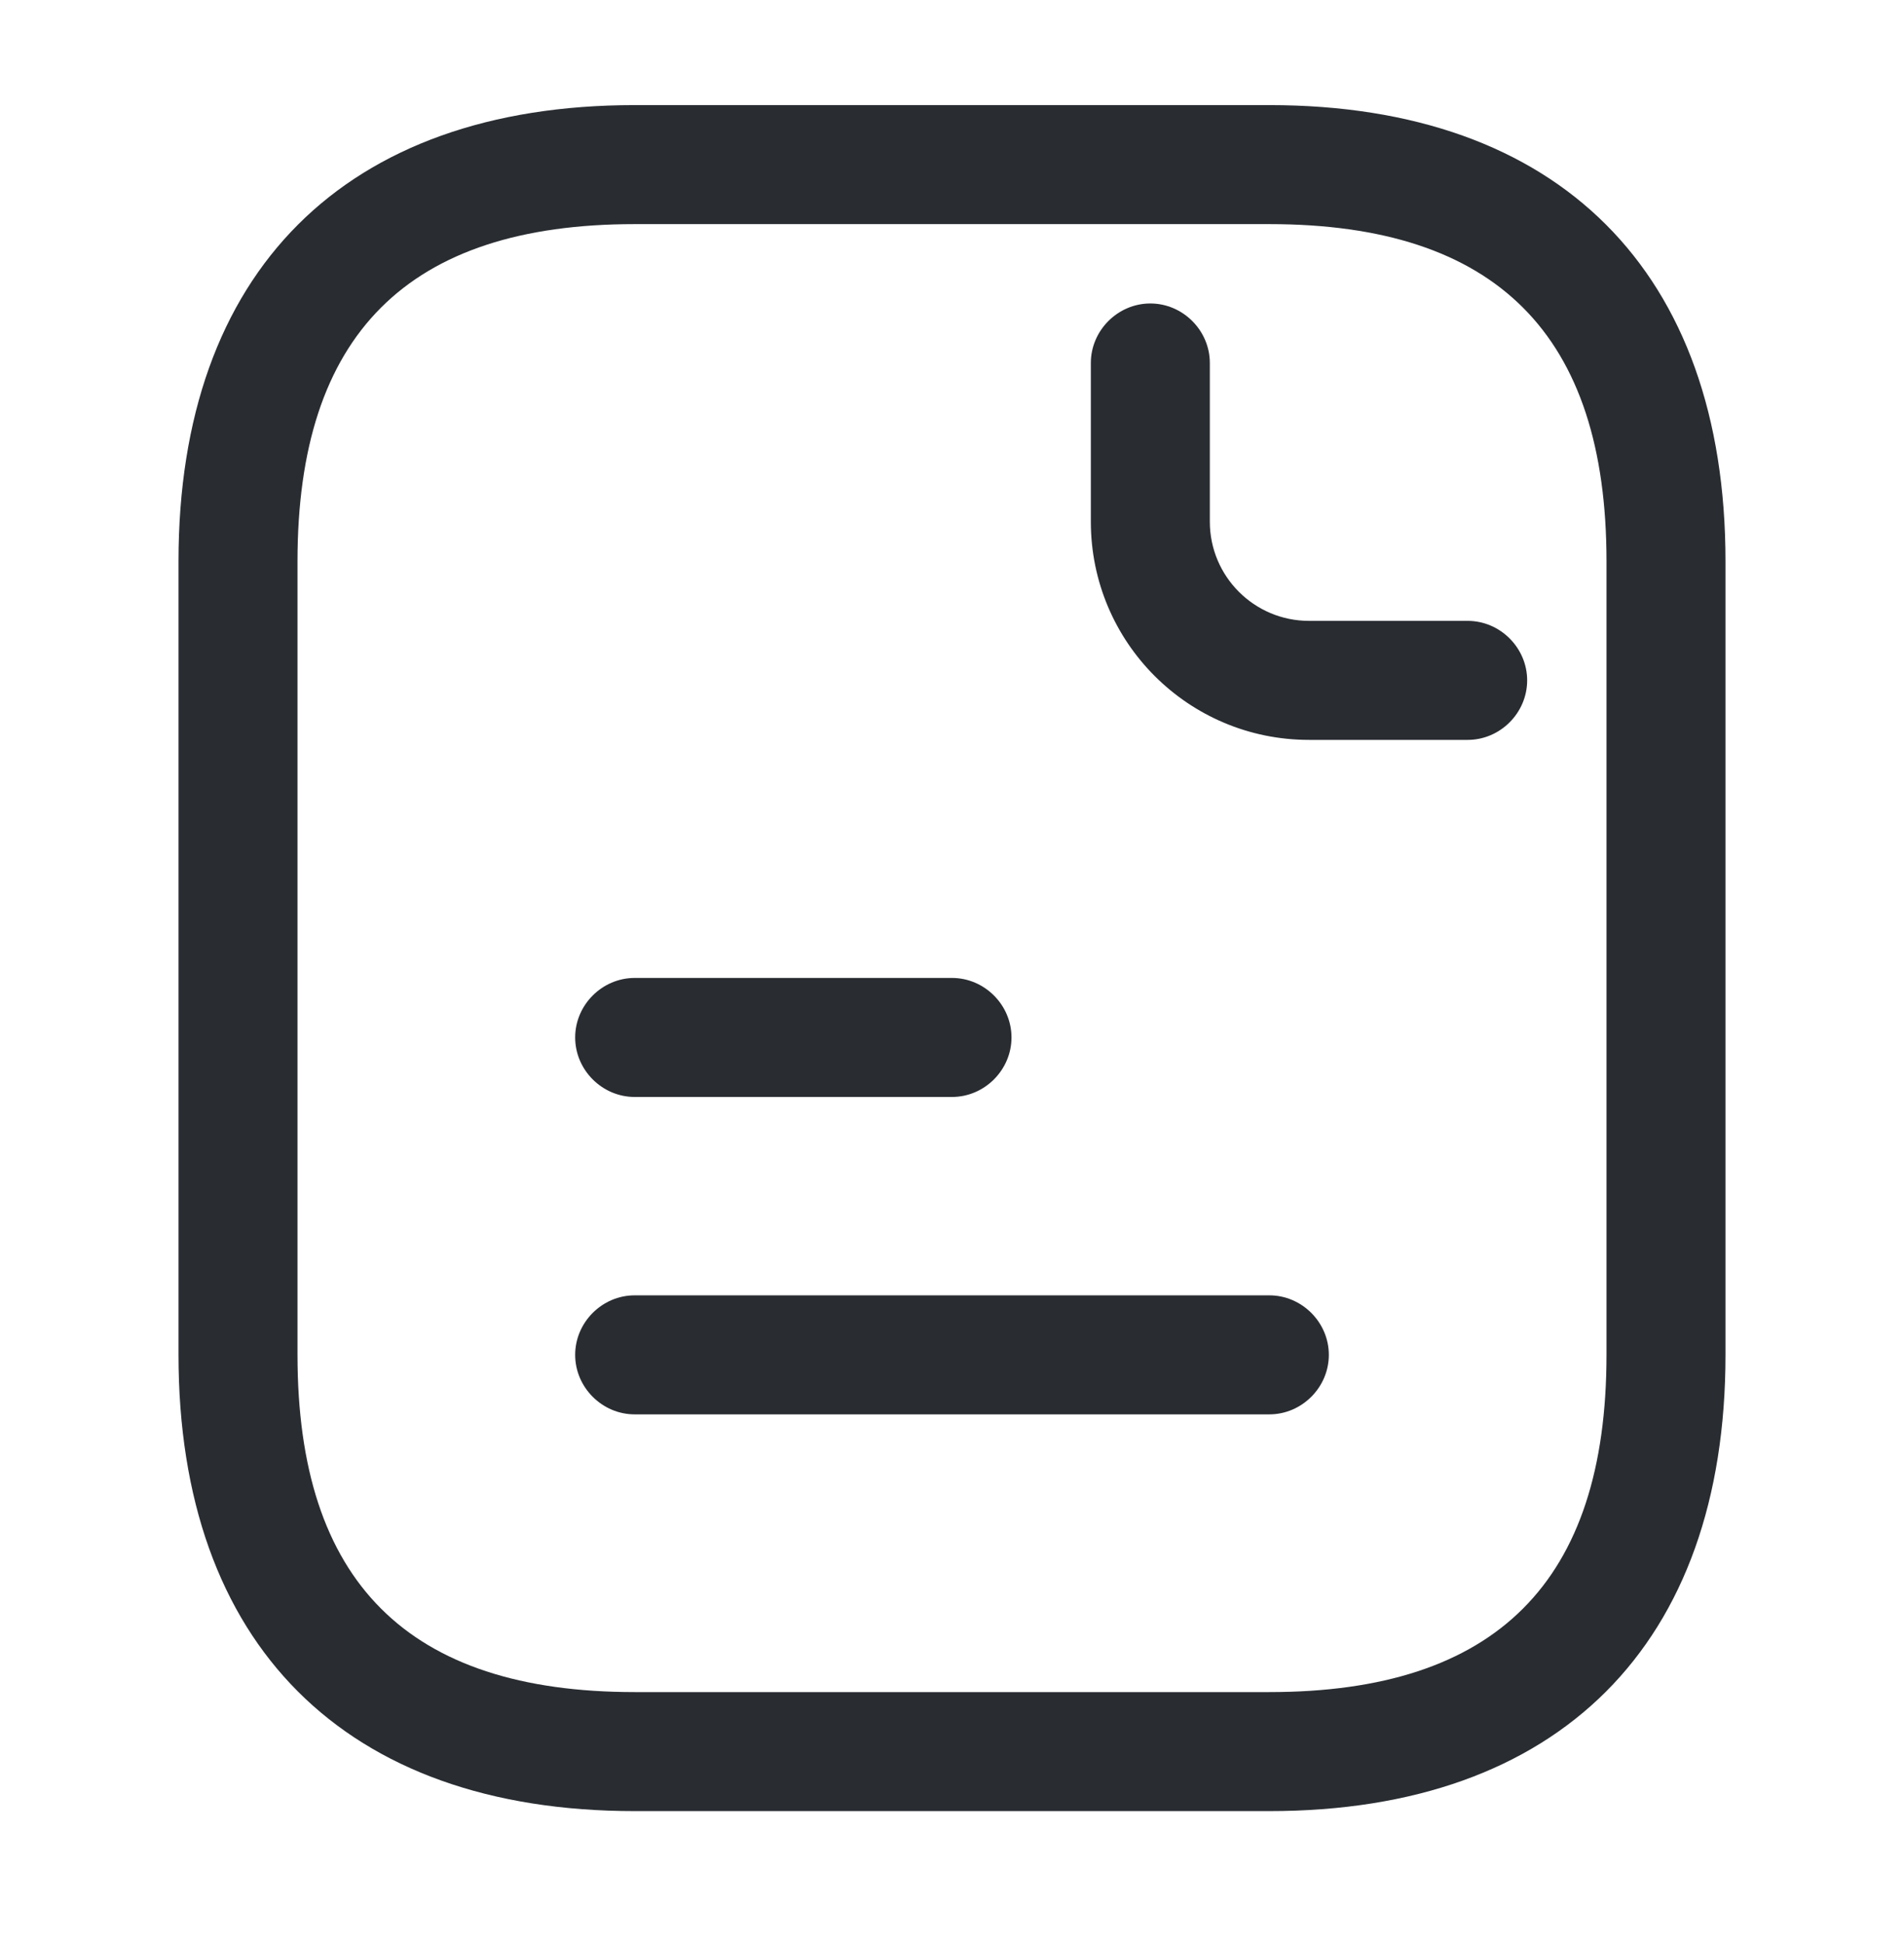 <svg width="48" height="49" viewBox="0 0 48 49" fill="none" xmlns="http://www.w3.org/2000/svg">
<path d="M32 45.649H16C8.7 45.649 4.5 41.449 4.5 34.149V14.149C4.5 6.849 8.7 2.649 16 2.649H32C39.3 2.649 43.5 6.849 43.5 14.149V34.149C43.5 41.449 39.3 45.649 32 45.649ZM16 5.649C10.28 5.649 7.5 8.429 7.5 14.149V34.149C7.5 39.869 10.28 42.649 16 42.649H32C37.72 42.649 40.5 39.869 40.5 34.149V14.149C40.5 8.429 37.72 5.649 32 5.649H16Z" fill="#292D32"/>
<path d="M37 18.649H33C29.96 18.649 27.5 16.189 27.5 13.149V9.149C27.5 8.329 28.18 7.649 29 7.649C29.82 7.649 30.5 8.329 30.5 9.149V13.149C30.5 14.529 31.62 15.649 33 15.649H37C37.82 15.649 38.5 16.329 38.5 17.149C38.5 17.969 37.82 18.649 37 18.649Z" fill="#292D32"/>
<path d="M24 27.649H16C15.18 27.649 14.5 26.969 14.5 26.149C14.5 25.329 15.18 24.649 16 24.649H24C24.82 24.649 25.5 25.329 25.5 26.149C25.5 26.969 24.82 27.649 24 27.649Z" fill="#292D32"/>
<path d="M32 35.649H16C15.18 35.649 14.5 34.969 14.5 34.149C14.5 33.329 15.18 32.649 16 32.649H32C32.82 32.649 33.5 33.329 33.5 34.149C33.5 34.969 32.82 35.649 32 35.649Z" fill="#292D32"/>
</svg>
